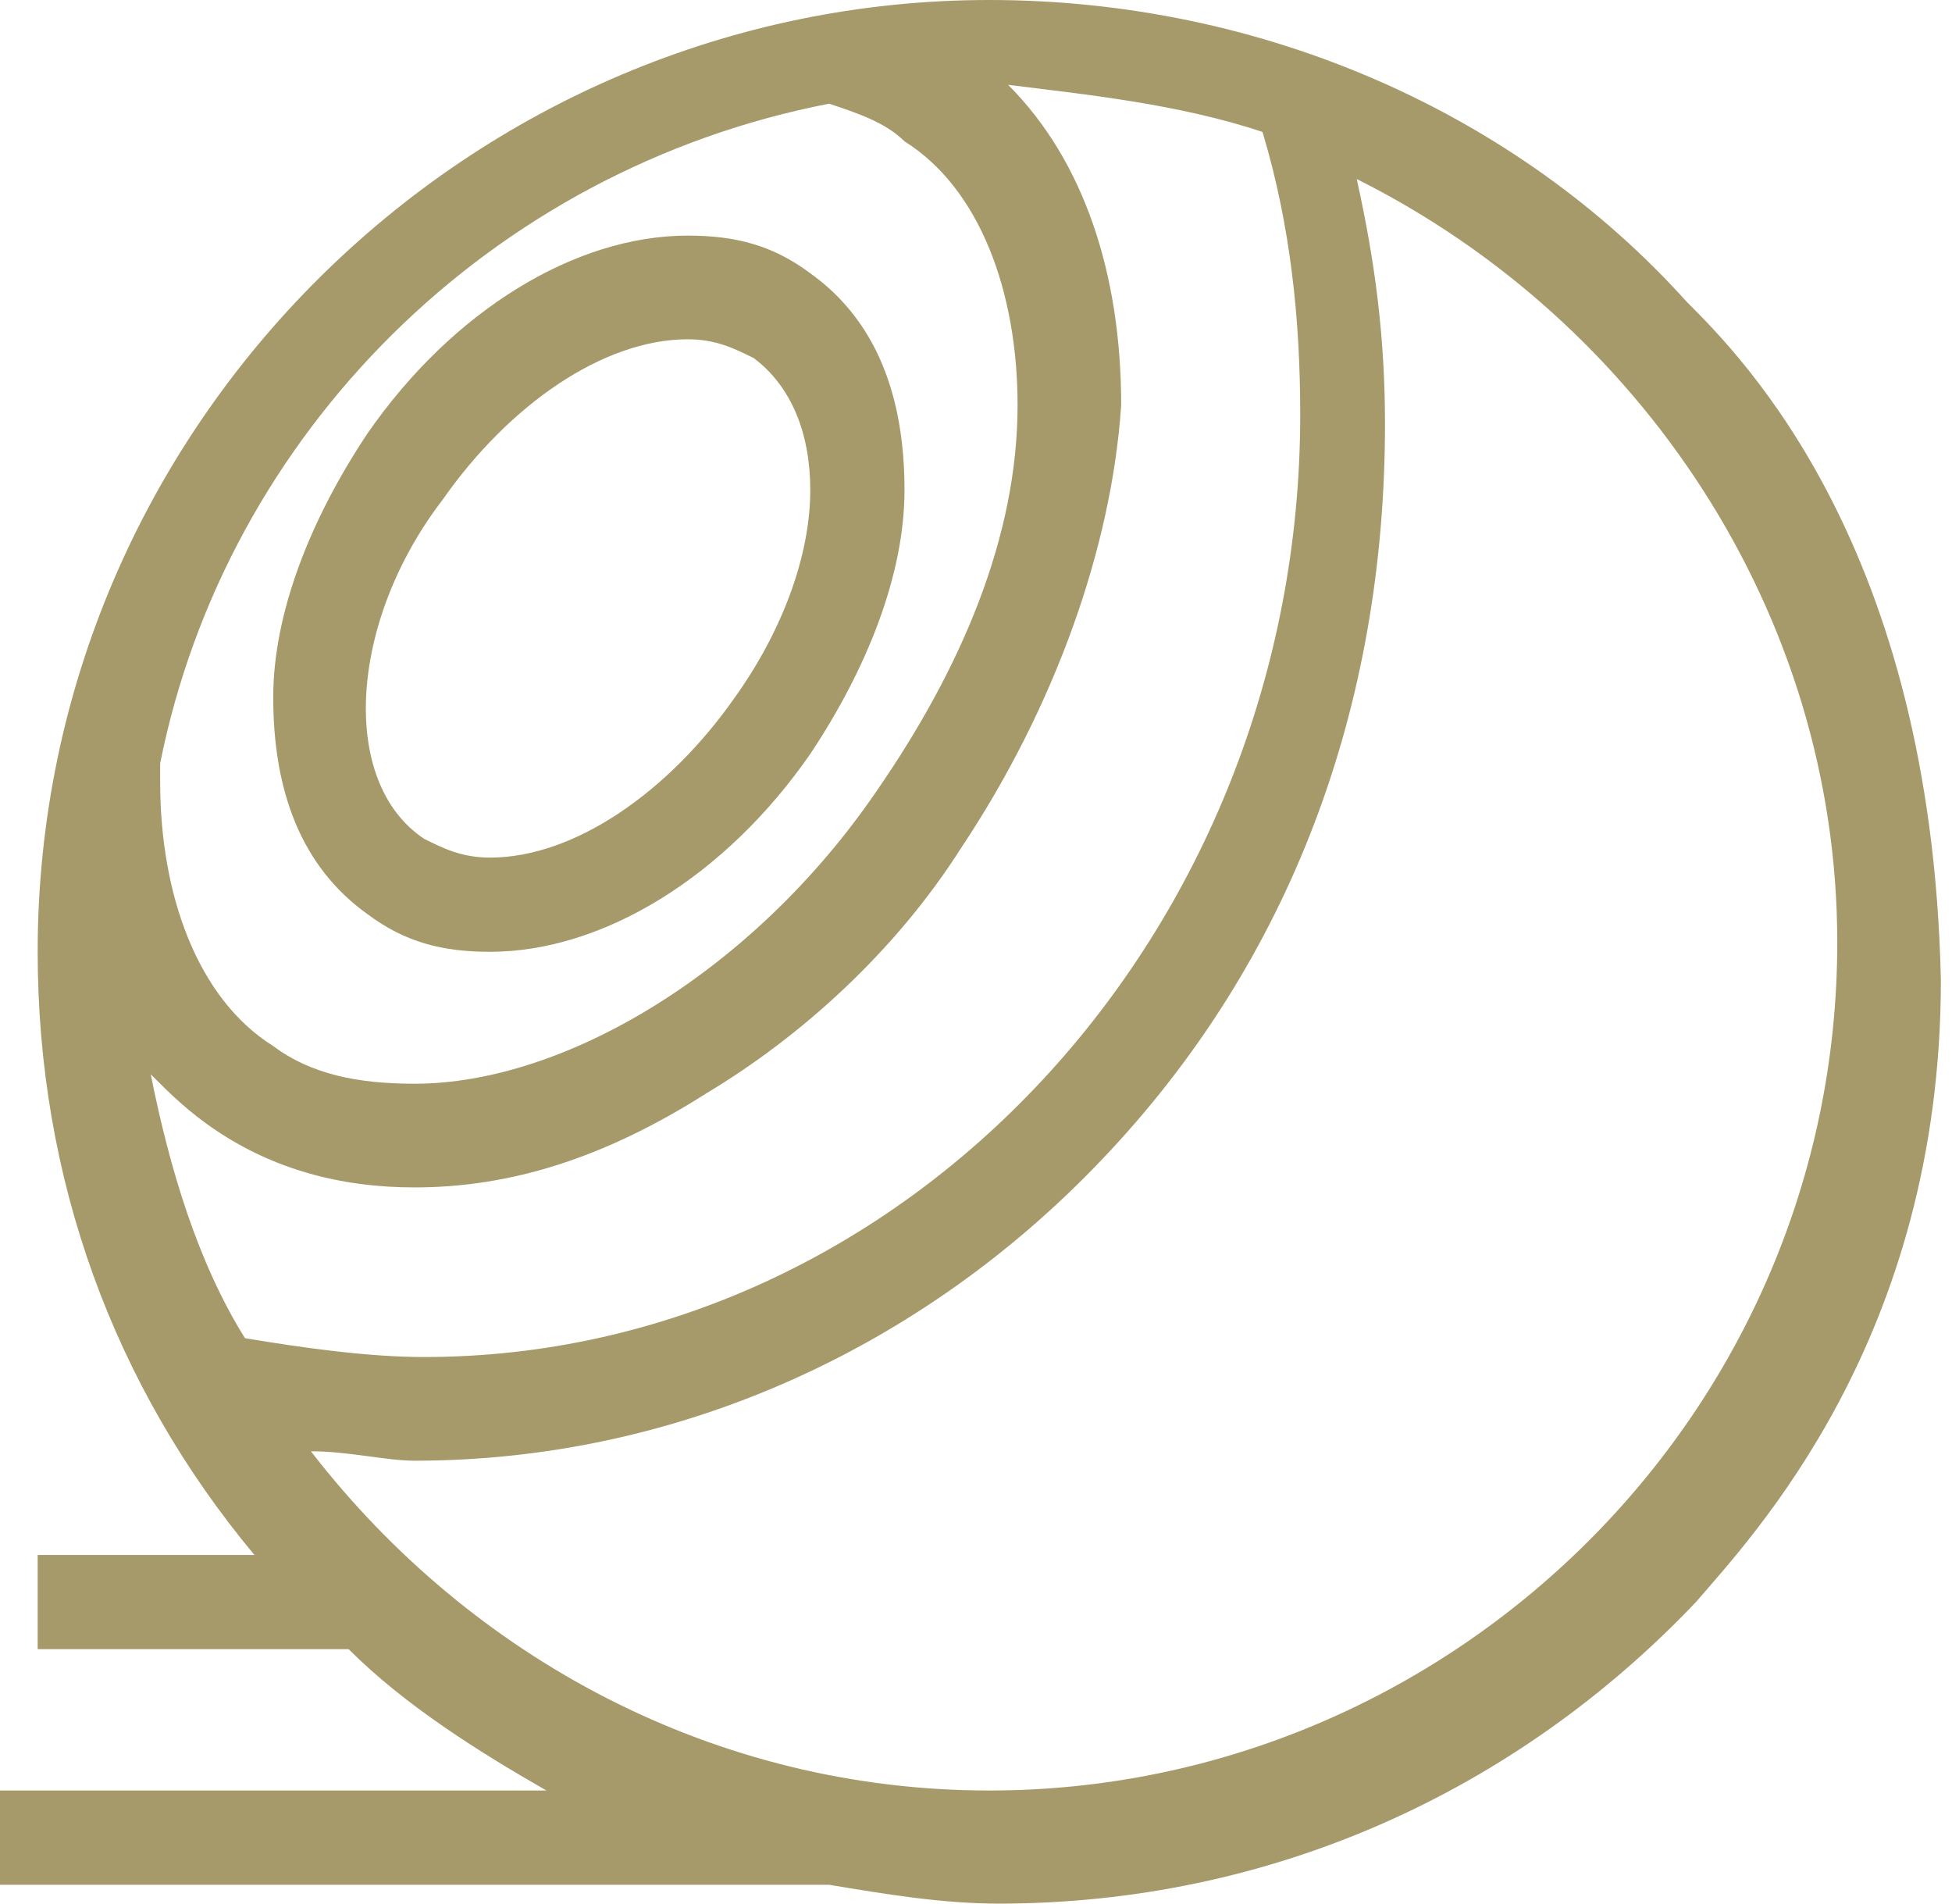 <svg width="40" height="39" viewBox="0 0 40 39" fill="none" xmlns="http://www.w3.org/2000/svg">
<path d="M34.559 6.178C31.084 2.317 25.871 0 20.272 0C9.653 0 0.772 8.688 0.772 19.5C0.772 24.134 2.317 28.381 5.213 31.857H0.772V33.787H7.144C8.302 34.946 9.847 35.911 11.198 36.683H0V38.614H16.99C18.149 38.807 19.307 39 20.465 39C26.064 39 31.084 36.683 34.753 32.822C35.911 31.47 39.772 27.416 39.772 20.079C39.579 11.198 35.718 7.337 34.559 6.178ZM25.871 2.703C26.451 4.634 26.644 6.564 26.644 8.495C26.644 19.114 18.535 27.802 8.688 27.802C7.53 27.802 6.178 27.609 5.02 27.416C4.054 25.871 3.475 23.941 3.089 22.01C3.475 22.396 3.861 22.782 4.441 23.168C5.599 23.941 6.95 24.327 8.495 24.327C10.426 24.327 12.356 23.748 14.48 22.396C16.411 21.238 18.342 19.5 19.693 17.376C21.624 14.48 22.782 11.198 22.975 8.302C22.975 5.599 22.203 3.282 20.658 1.738C22.203 1.931 24.134 2.124 25.871 2.703ZM16.99 2.124C17.569 2.317 18.149 2.51 18.535 2.896C20.079 3.861 20.852 5.985 20.852 8.302C20.852 11.005 19.693 13.708 17.955 16.218C15.446 19.886 11.584 22.203 8.495 22.203C7.337 22.203 6.371 22.01 5.599 21.431C4.054 20.465 3.282 18.342 3.282 16.025C3.282 15.832 3.282 15.832 3.282 15.639C4.634 8.881 10.04 3.475 16.99 2.124ZM6.371 29.733C7.144 29.733 7.916 29.926 8.495 29.926C13.901 29.926 18.921 27.609 22.589 23.747C26.451 19.693 28.381 14.48 28.381 8.688C28.381 6.95 28.188 5.406 27.802 3.668C33.594 6.564 37.649 12.55 37.649 19.307C37.649 28.96 29.733 36.683 20.272 36.683C14.673 36.683 9.653 33.98 6.371 29.733Z" fill="#A6996A"/>
<path d="M7.53 18.728C8.302 19.307 9.074 19.5 10.04 19.5C12.356 19.5 14.866 17.956 16.604 15.446C17.762 13.708 18.535 11.777 18.535 10.04C18.535 8.109 17.955 6.564 16.604 5.599C15.832 5.02 15.059 4.827 14.094 4.827C11.777 4.827 9.267 6.372 7.53 8.881C6.371 10.619 5.599 12.55 5.599 14.287C5.599 16.218 6.178 17.762 7.53 18.728ZM9.074 10.233C10.426 8.302 12.356 6.951 14.094 6.951C14.673 6.951 15.059 7.144 15.446 7.337C16.218 7.916 16.604 8.881 16.604 10.04C16.604 11.391 16.025 12.936 15.059 14.287C13.708 16.218 11.777 17.57 10.04 17.57C9.46 17.57 9.074 17.376 8.688 17.183C6.95 16.025 7.144 12.743 9.074 10.233Z" fill="#A6996A"/>
</svg>
